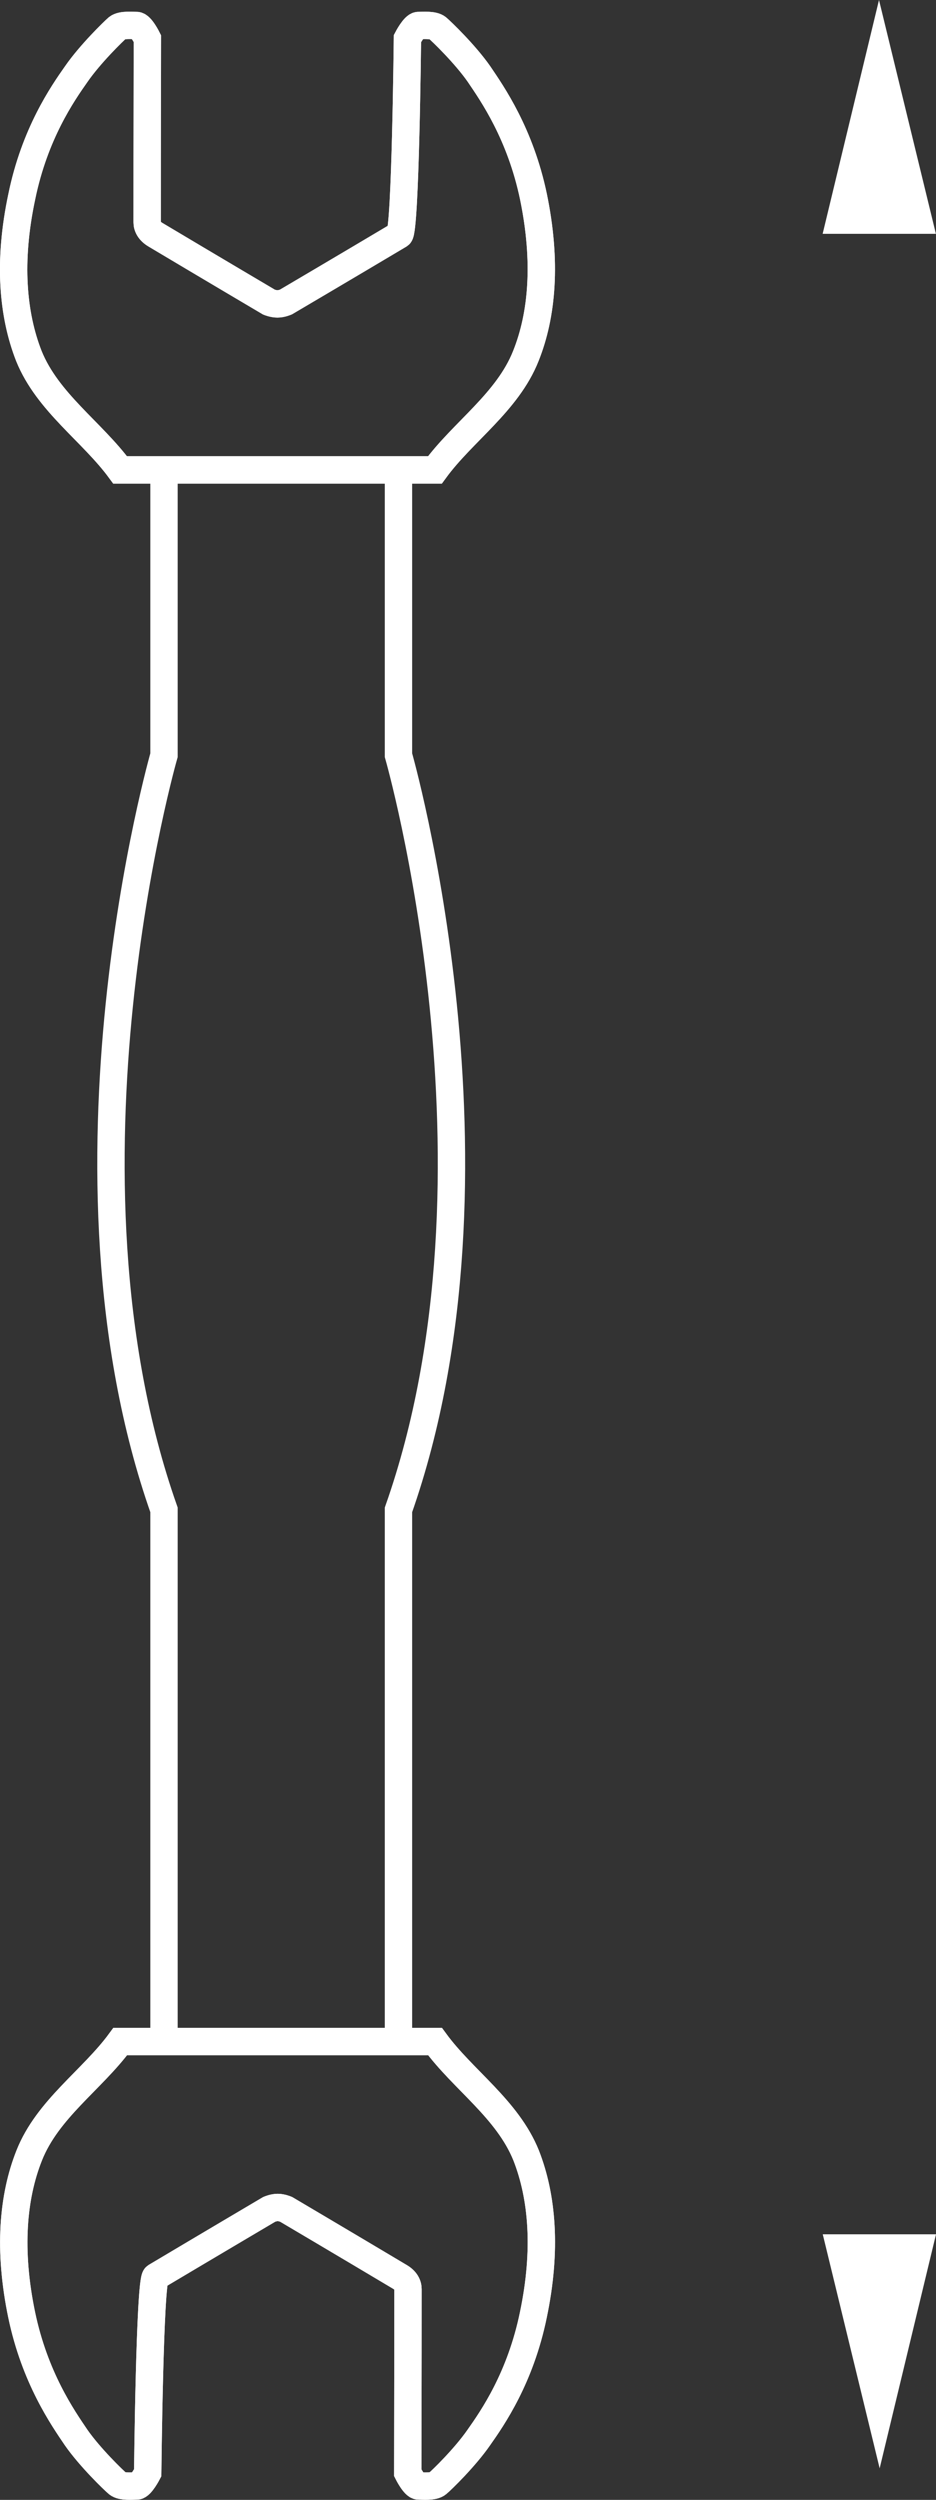 <?xml version="1.0" encoding="utf-8"?>
<!-- Generator: Adobe Illustrator 30.0.0, SVG Export Plug-In . SVG Version: 9.03 Build 0)  -->
<svg version="1.1" id="Ebene_1" xmlns="http://www.w3.org/2000/svg" xmlns:xlink="http://www.w3.org/1999/xlink" x="0px" y="0px"
	 viewBox="0 0 8.555 22.827" enable-background="new 0 0 8.555 22.827" xml:space="preserve">
<rect x="0" y="0" width="8.555" height="22.827" fill="#333333" stroke="none"/>
<polygon fill="#FFFFFF" points="7.52,20.402 8.555,20.402 8.04,22.539 "/>
<polygon fill="#FFFFFF" points="8.554,2.135 7.519,2.135 8.034,0 "/>
<g>
	<g>
		<path fill="none" stroke="#FFFFFF" stroke-width="0.25" stroke-miterlimit="10" d="M4.876,1.797
			C4.756,1.222,4.5,0.856,4.378,0.676C4.251,0.494,4.036,0.287,3.998,0.255C3.961,0.224,3.864,0.233,3.824,0.233
			c-0.038,0-0.1,0.119-0.1,0.119S3.706,2.11,3.651,2.144c-0.501,0.298-1.038,0.614-1.038,0.614
			s-0.039,0.017-0.077,0.017S2.459,2.759,2.459,2.759S1.922,2.442,1.422,2.144
			C1.364,2.11,1.345,2.066,1.345,2.031c0-0.498,0-0.498,0.002-1.679c0,0-0.059-0.119-0.098-0.119
			c-0.039,0-0.135-0.01-0.175,0.021c-0.037,0.032-0.25,0.239-0.376,0.421c-0.127,0.18-0.381,0.546-0.499,1.121
			c-0.126,0.592-0.083,1.078,0.065,1.455c0.171,0.423,0.578,0.691,0.834,1.04h2.877
			c0.255-0.349,0.663-0.617,0.831-1.04C4.957,2.875,4.998,2.389,4.876,1.797z"/>
	</g>
	<g>
		<path fill="none" stroke="#FFFFFF" stroke-width="0.25" stroke-miterlimit="10" d="M4.876,1.797
			C4.756,1.222,4.5,0.856,4.378,0.676C4.251,0.494,4.036,0.287,3.998,0.255C3.961,0.224,3.864,0.233,3.824,0.233
			c-0.038,0-0.1,0.119-0.1,0.119S3.706,2.11,3.651,2.144c-0.501,0.298-1.038,0.614-1.038,0.614
			s-0.039,0.017-0.077,0.017S2.459,2.759,2.459,2.759S1.922,2.442,1.422,2.144
			C1.364,2.11,1.345,2.066,1.345,2.031c0-0.498,0-0.498,0.002-1.679c0,0-0.059-0.119-0.098-0.119
			c-0.039,0-0.135-0.01-0.175,0.021c-0.037,0.032-0.25,0.239-0.376,0.421c-0.127,0.18-0.381,0.546-0.499,1.121
			c-0.126,0.592-0.083,1.078,0.065,1.455c0.171,0.423,0.578,0.691,0.834,1.04h2.877
			c0.255-0.349,0.663-0.617,0.831-1.04C4.957,2.875,4.998,2.389,4.876,1.797z"/>
	</g>
</g>
<g>
	<g>
		<path fill="none" stroke="#FFFFFF" stroke-width="0.25" stroke-miterlimit="10" d="M4.809,19.682
			c-0.171-0.424-0.578-0.691-0.833-1.04H1.099c-0.256,0.349-0.664,0.616-0.832,1.04
			c-0.15,0.377-0.192,0.863-0.069,1.455c0.12,0.575,0.376,0.941,0.498,1.121c0.127,0.182,0.342,0.389,0.379,0.42
			c0.038,0.032,0.135,0.022,0.175,0.022c0.038,0,0.1-0.12,0.1-0.12s0.018-1.758,0.073-1.791
			c0.501-0.298,1.038-0.615,1.038-0.615s0.039-0.017,0.077-0.017c0.038,0,0.077,0.017,0.077,0.017
			s0.537,0.317,1.037,0.615c0.058,0.033,0.077,0.077,0.077,0.113c0,0.498,0,0.498-0.002,1.678
			c0,0,0.06,0.12,0.098,0.12c0.039,0,0.135,0.01,0.174-0.022c0.038-0.031,0.251-0.238,0.377-0.42
			c0.127-0.18,0.381-0.546,0.499-1.121C4.999,20.545,4.957,20.059,4.809,19.682z"/>
	</g>
	<g>
		<path fill="none" stroke="#FFFFFF" stroke-width="0.25" d="M4.809,19.682c-0.171-0.424-0.578-0.691-0.833-1.04H1.099
			c-0.256,0.349-0.664,0.616-0.832,1.04c-0.15,0.377-0.192,0.863-0.069,1.455c0.12,0.575,0.376,0.941,0.498,1.121
			c0.127,0.182,0.342,0.389,0.379,0.42c0.038,0.032,0.135,0.022,0.175,0.022c0.038,0,0.1-0.12,0.1-0.12
			s0.018-1.758,0.073-1.791c0.501-0.298,1.038-0.615,1.038-0.615s0.039-0.017,0.077-0.017
			c0.038,0,0.077,0.017,0.077,0.017s0.537,0.317,1.037,0.615c0.058,0.033,0.077,0.077,0.077,0.113
			c0,0.498,0,0.498-0.002,1.678c0,0,0.06,0.12,0.098,0.12c0.039,0,0.135,0.01,0.174-0.022
			c0.038-0.031,0.251-0.238,0.377-0.42c0.127-0.18,0.381-0.546,0.499-1.121C4.999,20.545,4.957,20.059,4.809,19.682z
			"/>
	</g>
</g>
<path fill="none" stroke="#FFFFFF" stroke-width="0.25" d="M1.499,4.292v2.604c0,0-1.091,3.796,0,6.891v4.854"/>
<path fill="none" stroke="#FFFFFF" stroke-width="0.25" d="M3.642,4.292v2.604c0,0,1.09,3.796,0,6.891v4.854"/>
</svg>
